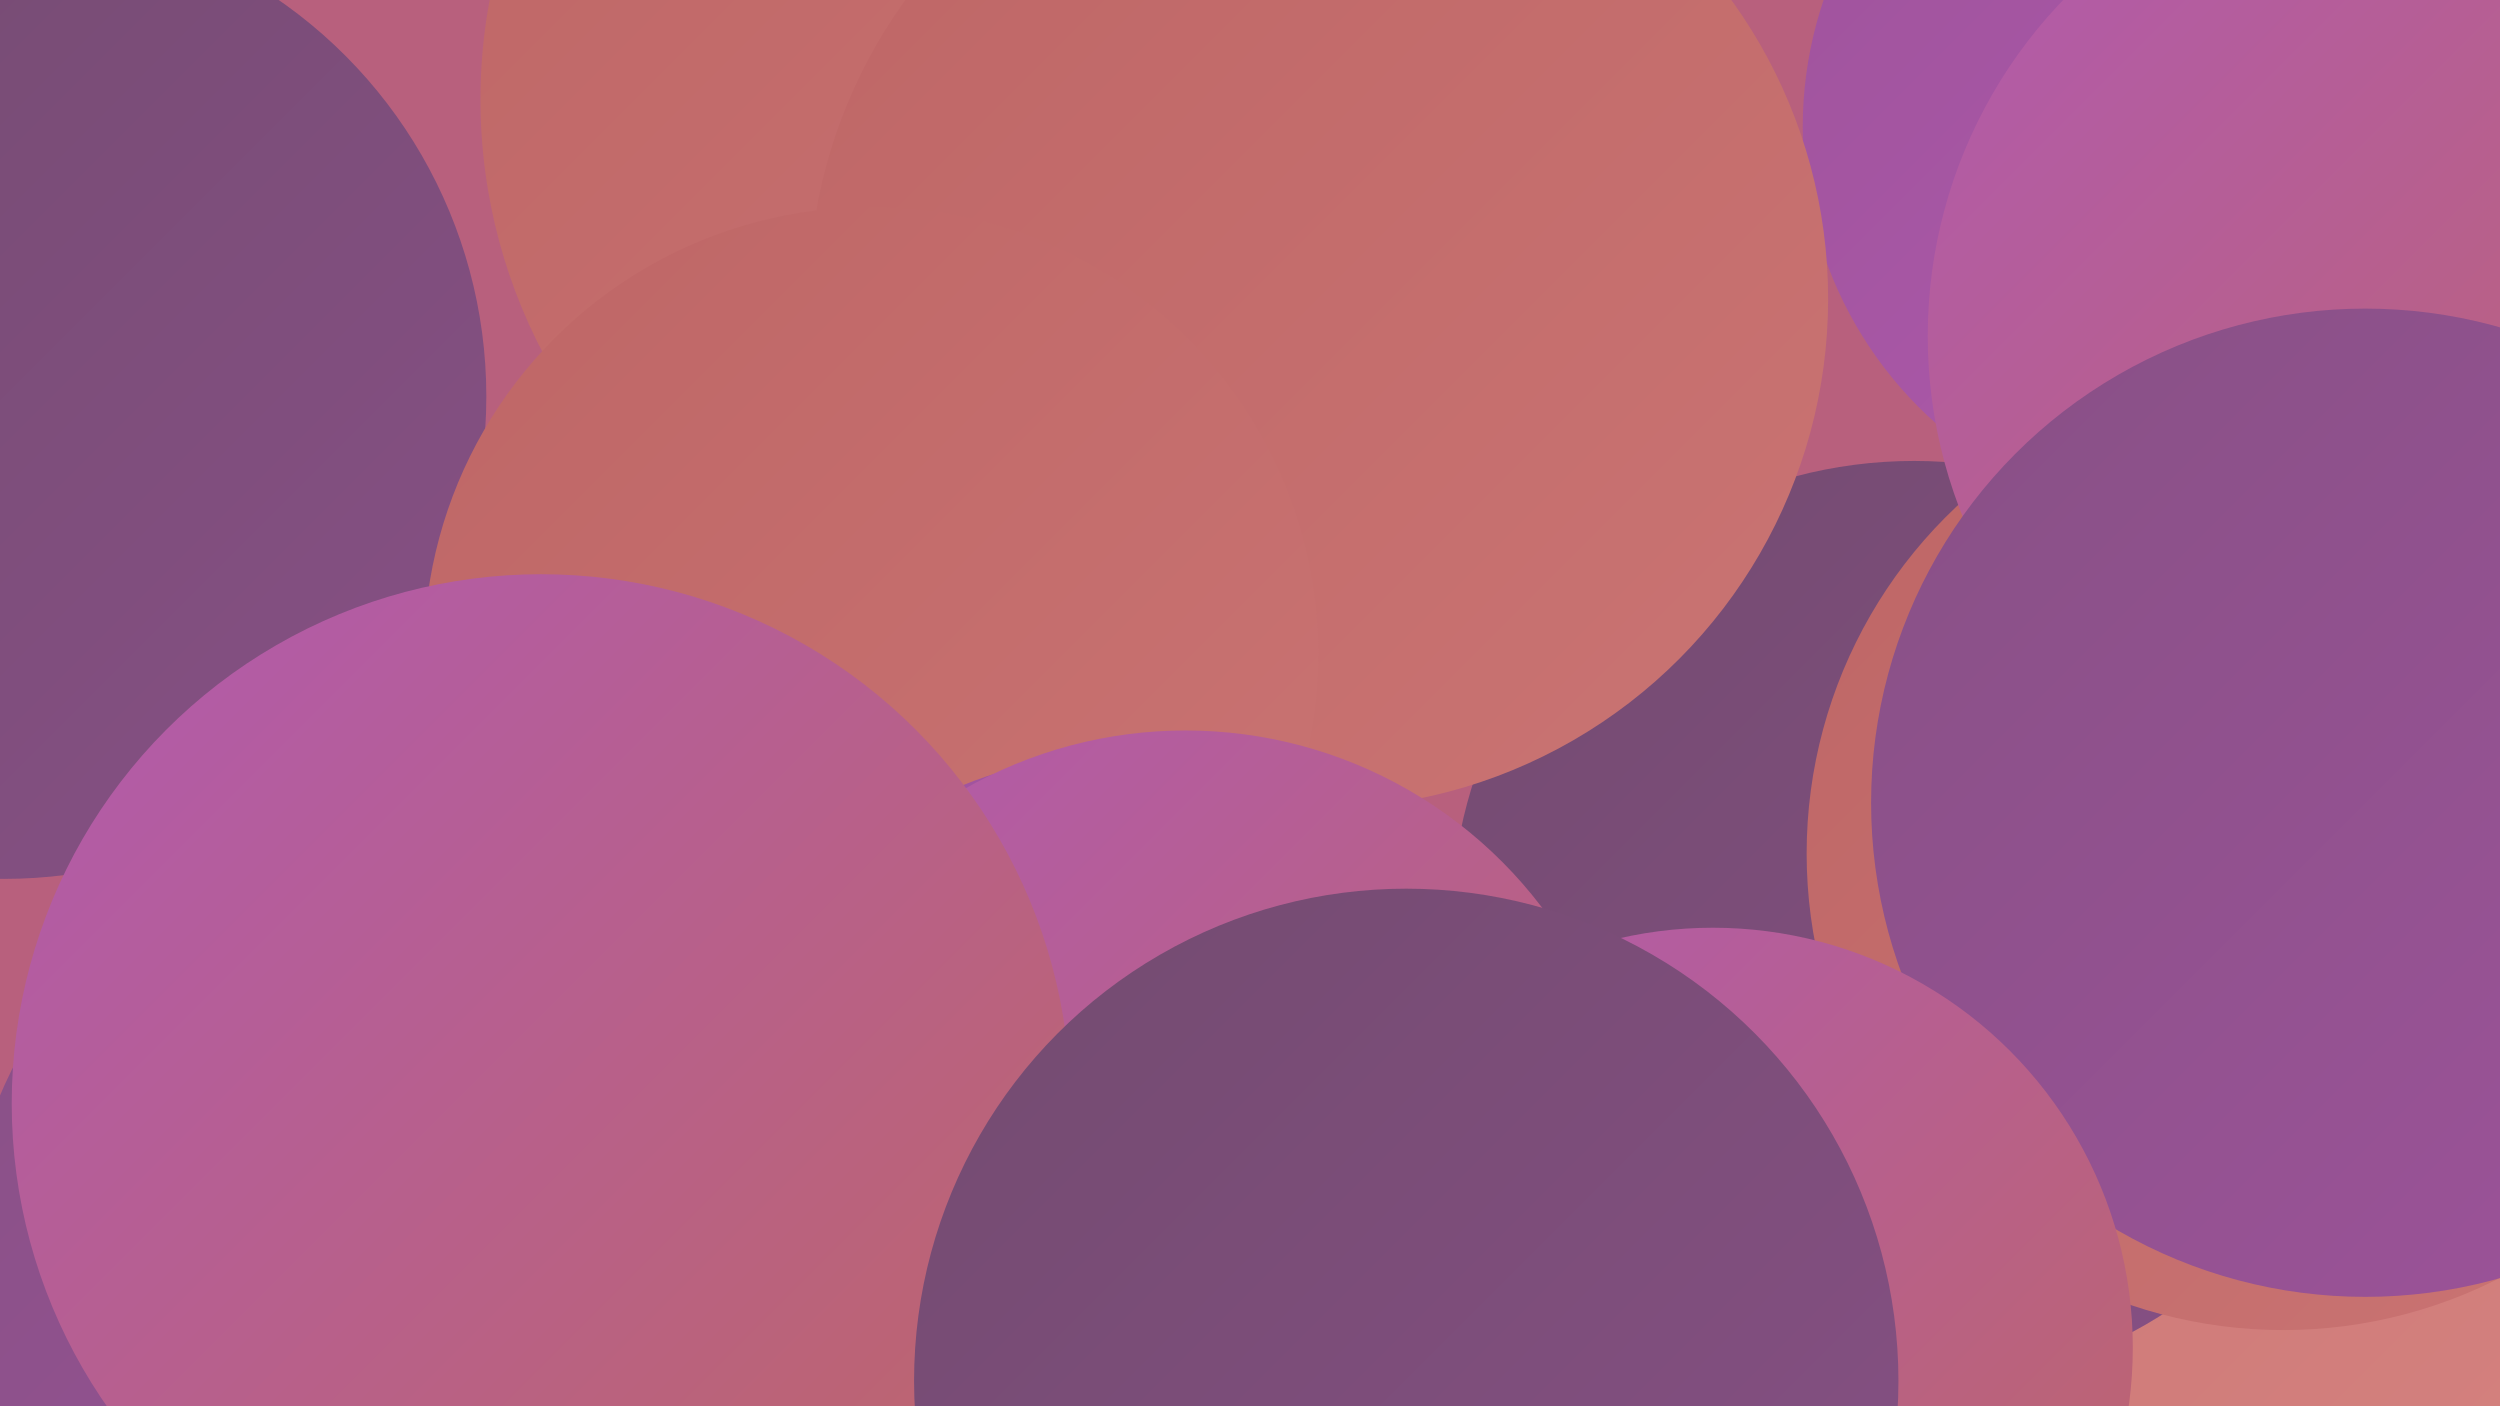 <?xml version="1.0" encoding="UTF-8"?><svg width="1280" height="720" xmlns="http://www.w3.org/2000/svg"><defs><linearGradient id="grad0" x1="0%" y1="0%" x2="100%" y2="100%"><stop offset="0%" style="stop-color:#734b70;stop-opacity:1" /><stop offset="100%" style="stop-color:#875085;stop-opacity:1" /></linearGradient><linearGradient id="grad1" x1="0%" y1="0%" x2="100%" y2="100%"><stop offset="0%" style="stop-color:#875085;stop-opacity:1" /><stop offset="100%" style="stop-color:#9e539b;stop-opacity:1" /></linearGradient><linearGradient id="grad2" x1="0%" y1="0%" x2="100%" y2="100%"><stop offset="0%" style="stop-color:#9e539b;stop-opacity:1" /><stop offset="100%" style="stop-color:#b15aaf;stop-opacity:1" /></linearGradient><linearGradient id="grad3" x1="0%" y1="0%" x2="100%" y2="100%"><stop offset="0%" style="stop-color:#b15aaf;stop-opacity:1" /><stop offset="100%" style="stop-color:#be6666;stop-opacity:1" /></linearGradient><linearGradient id="grad4" x1="0%" y1="0%" x2="100%" y2="100%"><stop offset="0%" style="stop-color:#be6666;stop-opacity:1" /><stop offset="100%" style="stop-color:#ca7473;stop-opacity:1" /></linearGradient><linearGradient id="grad5" x1="0%" y1="0%" x2="100%" y2="100%"><stop offset="0%" style="stop-color:#ca7473;stop-opacity:1" /><stop offset="100%" style="stop-color:#d68481;stop-opacity:1" /></linearGradient><linearGradient id="grad6" x1="0%" y1="0%" x2="100%" y2="100%"><stop offset="0%" style="stop-color:#d68481;stop-opacity:1" /><stop offset="100%" style="stop-color:#734b70;stop-opacity:1" /></linearGradient></defs><rect width="1280" height="720" fill="#b8607d" /><circle cx="1126" cy="65" r="203" fill="url(#grad2)" /><circle cx="224" cy="668" r="199" fill="url(#grad6)" /><circle cx="525" cy="51" r="279" fill="url(#grad4)" /><circle cx="1233" cy="279" r="233" fill="url(#grad0)" /><circle cx="1269" cy="611" r="255" fill="url(#grad3)" /><circle cx="211" cy="678" r="193" fill="url(#grad1)" /><circle cx="1145" cy="586" r="287" fill="url(#grad5)" /><circle cx="250" cy="668" r="272" fill="url(#grad1)" /><circle cx="2" cy="203" r="247" fill="url(#grad0)" /><circle cx="980" cy="473" r="237" fill="url(#grad0)" /><circle cx="1169" cy="437" r="244" fill="url(#grad4)" /><circle cx="1235" cy="172" r="248" fill="url(#grad3)" /><circle cx="675" cy="153" r="261" fill="url(#grad4)" /><circle cx="446" cy="335" r="229" fill="url(#grad4)" /><circle cx="1211" cy="411" r="253" fill="url(#grad1)" /><circle cx="877" cy="690" r="215" fill="url(#grad3)" /><circle cx="575" cy="604" r="218" fill="url(#grad2)" /><circle cx="607" cy="603" r="229" fill="url(#grad3)" /><circle cx="277" cy="565" r="271" fill="url(#grad3)" /><circle cx="720" cy="707" r="252" fill="url(#grad0)" /></svg>